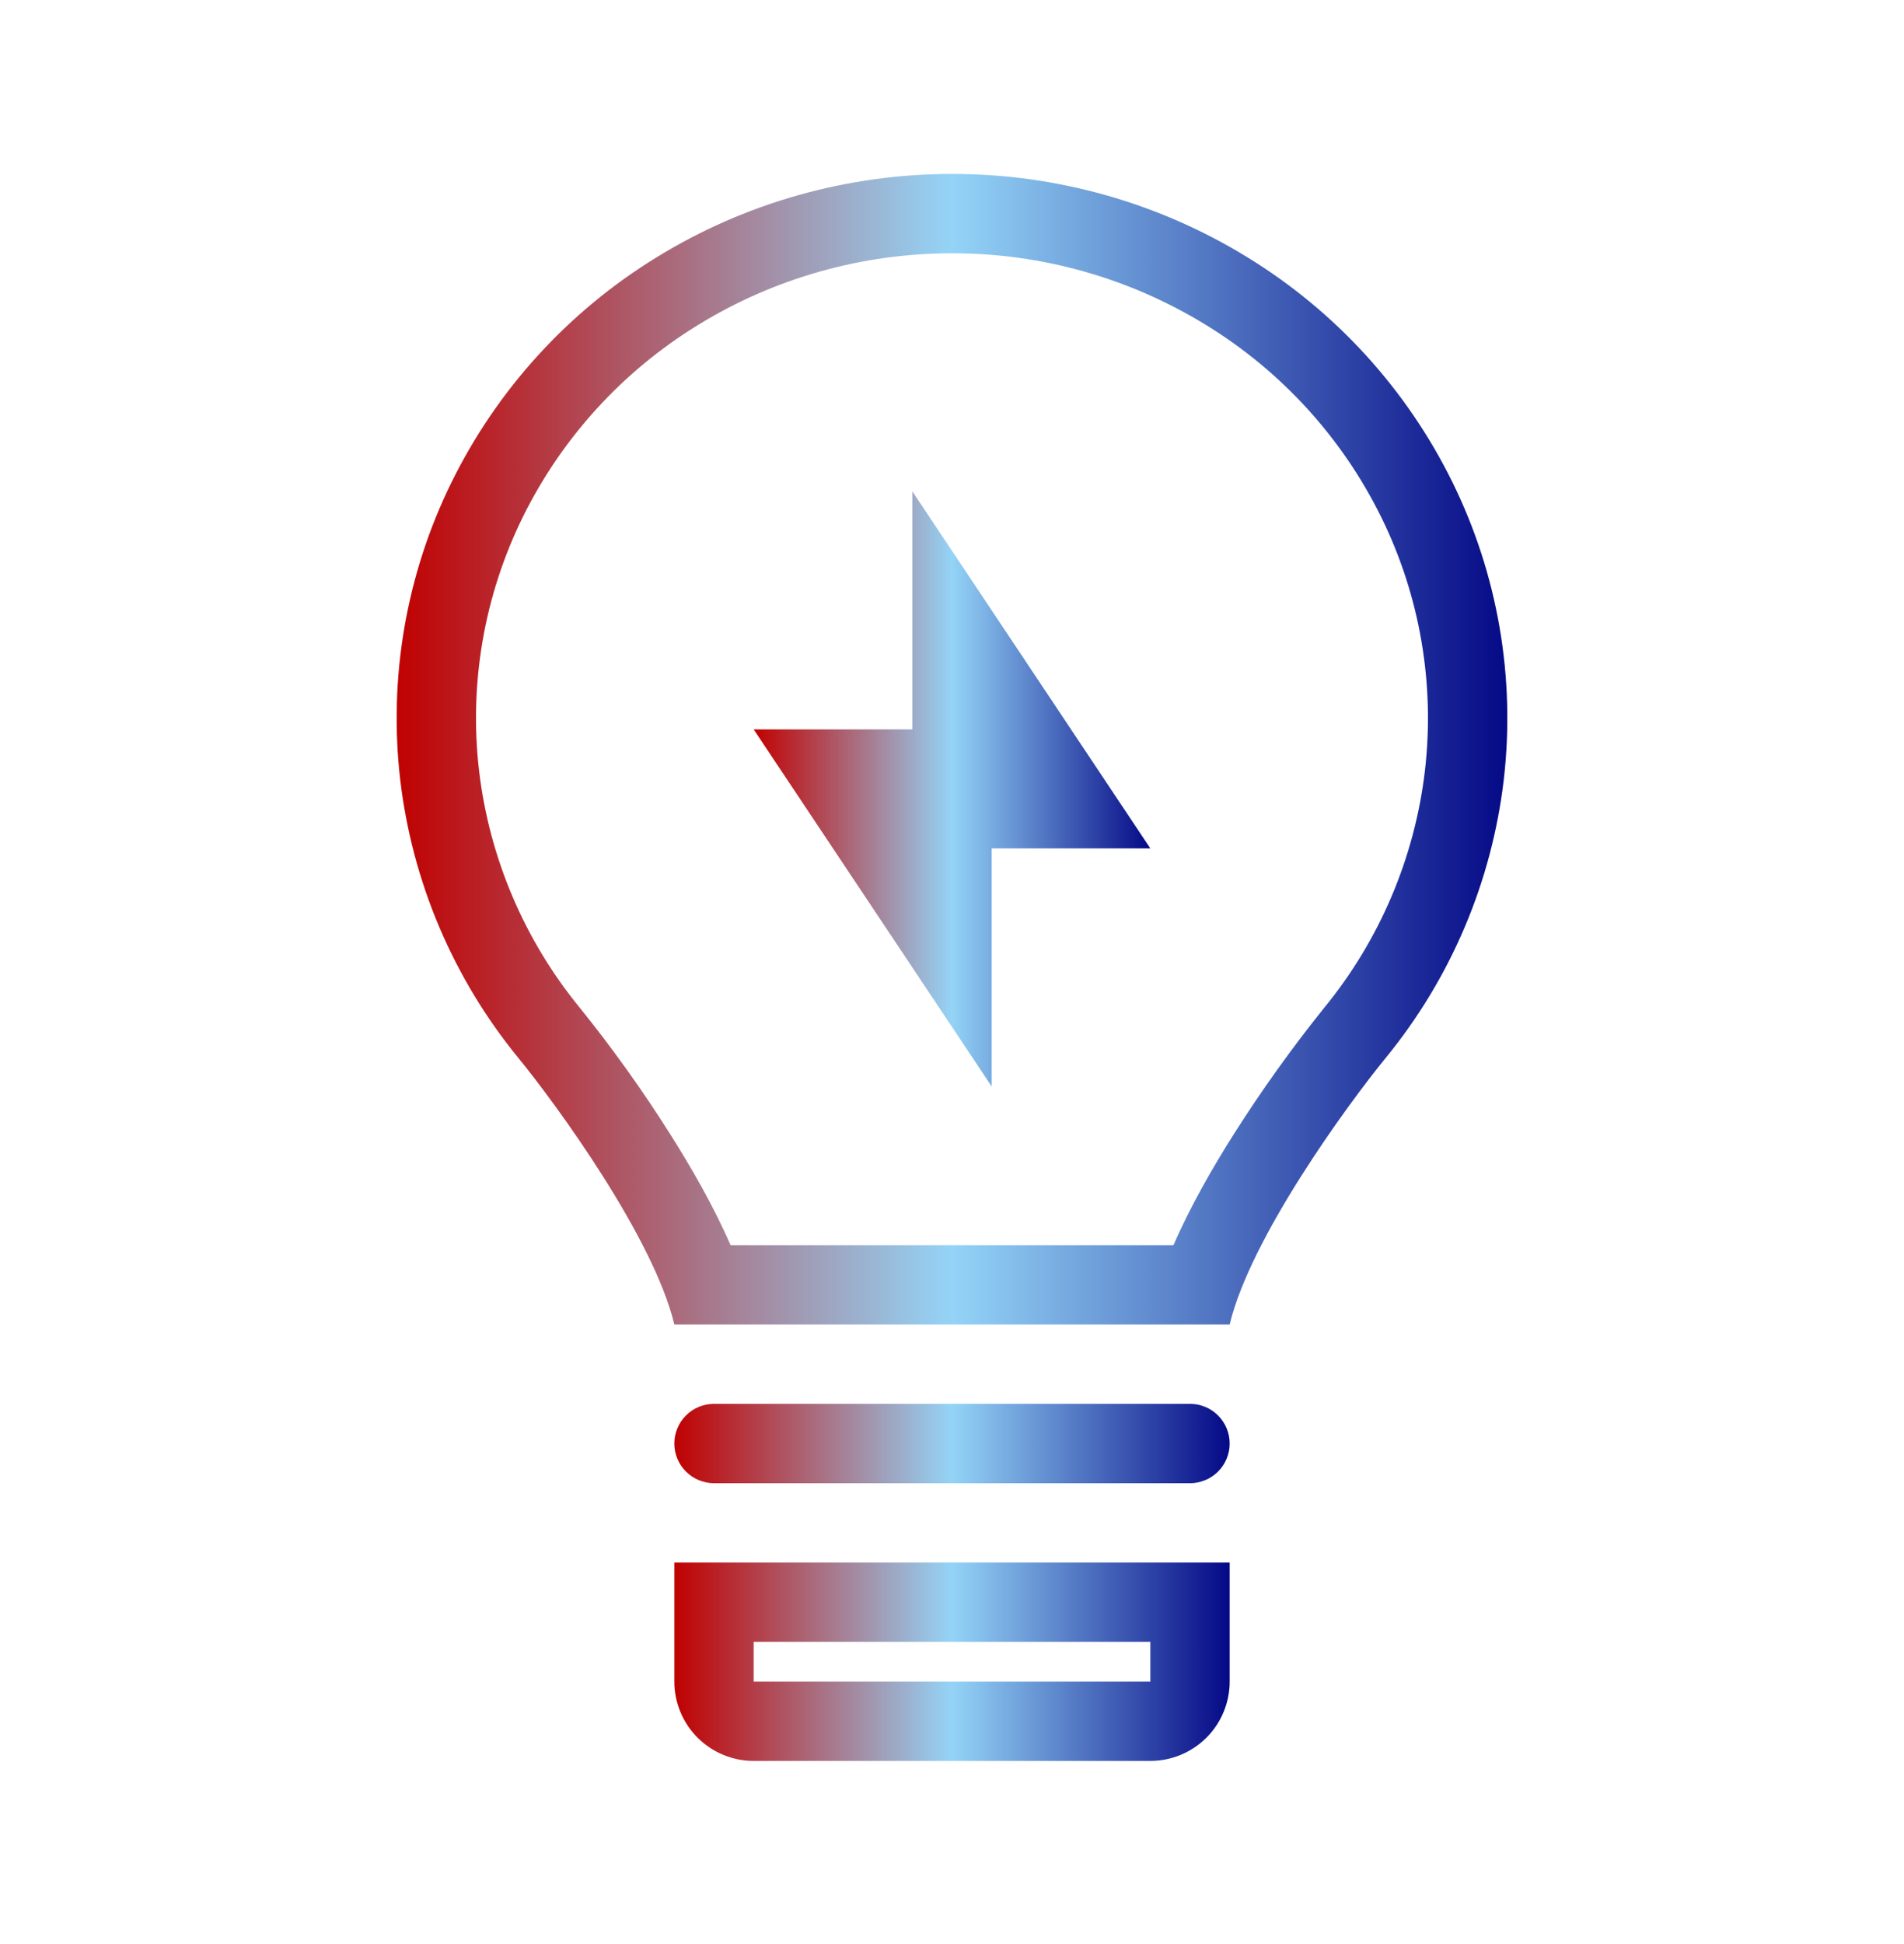 <svg width="48" height="49" viewBox="0 0 48 49" fill="none" xmlns="http://www.w3.org/2000/svg">
<path d="M23 12.384L29 21.384H25V27.384L19 18.384H23V12.384Z" fill="url(#paint0_linear_202_2297)"/>
<path fill-rule="evenodd" clip-rule="evenodd" d="M10.09 19.657C10.394 22.232 11.429 24.666 13.073 26.672C14.035 27.848 16.48 31.204 17 33.384H31C31.52 31.202 33.968 27.845 34.93 26.669C36.574 24.663 37.608 22.227 37.91 19.652C38.208 17.082 37.76 14.48 36.618 12.158C35.467 9.818 33.676 7.852 31.452 6.488C29.211 5.109 26.63 4.381 23.998 4.384C21.36 4.384 18.776 5.114 16.544 6.491C14.322 7.855 12.531 9.821 11.38 12.162C10.239 14.484 9.791 17.086 10.09 19.657ZM18.417 31.384H29.584C30.01 30.401 30.579 29.416 31.109 28.579C31.807 27.479 32.566 26.419 33.381 25.404C34.783 23.693 35.665 21.617 35.923 19.421C36.177 17.232 35.795 15.016 34.823 13.039C33.838 11.037 32.305 9.357 30.403 8.191C28.477 7.007 26.259 6.381 23.998 6.384C21.728 6.384 19.508 7.013 17.593 8.194C15.692 9.36 14.16 11.041 13.175 13.042C12.204 15.02 11.822 17.236 12.077 19.425C12.336 21.621 13.219 23.696 14.621 25.406C15.438 26.42 16.197 27.48 16.892 28.581C17.422 29.418 17.991 30.401 18.417 31.384Z" fill="url(#paint1_linear_202_2297)"/>
<path d="M31 36.384C31 36.119 30.895 35.864 30.707 35.677C30.52 35.489 30.265 35.384 30 35.384H18C17.735 35.384 17.48 35.489 17.293 35.677C17.105 35.864 17 36.119 17 36.384C17 36.649 17.105 36.903 17.293 37.091C17.48 37.278 17.735 37.384 18 37.384H30C30.265 37.384 30.52 37.278 30.707 37.091C30.895 36.903 31 36.649 31 36.384Z" fill="url(#paint2_linear_202_2297)"/>
<path fill-rule="evenodd" clip-rule="evenodd" d="M31 39.384H17V42.384C17 42.914 17.211 43.423 17.586 43.798C17.961 44.173 18.47 44.384 19 44.384H29C29.53 44.384 30.039 44.173 30.414 43.798C30.789 43.423 31 42.914 31 42.384V39.384ZM29 41.384H19V42.384H29V41.384Z" fill="url(#paint3_linear_202_2297)"/>
<defs>
<linearGradient id="paint0_linear_202_2297" x1="19" y1="19.884" x2="29" y2="19.884" gradientUnits="userSpaceOnUse">
<stop stop-color="#C00101"/>
<stop offset="0.5" stop-color="#94D4F7"/>
<stop offset="1" stop-color="#050986"/>
</linearGradient>
<linearGradient id="paint1_linear_202_2297" x1="10" y1="18.884" x2="38" y2="18.884" gradientUnits="userSpaceOnUse">
<stop stop-color="#C00101"/>
<stop offset="0.5" stop-color="#94D4F7"/>
<stop offset="1" stop-color="#050986"/>
</linearGradient>
<linearGradient id="paint2_linear_202_2297" x1="17" y1="36.384" x2="31" y2="36.384" gradientUnits="userSpaceOnUse">
<stop stop-color="#C00101"/>
<stop offset="0.5" stop-color="#94D4F7"/>
<stop offset="1" stop-color="#050986"/>
</linearGradient>
<linearGradient id="paint3_linear_202_2297" x1="17" y1="41.884" x2="31" y2="41.884" gradientUnits="userSpaceOnUse">
<stop stop-color="#C00101"/>
<stop offset="0.5" stop-color="#94D4F7"/>
<stop offset="1" stop-color="#050986"/>
</linearGradient>
</defs>
</svg>
